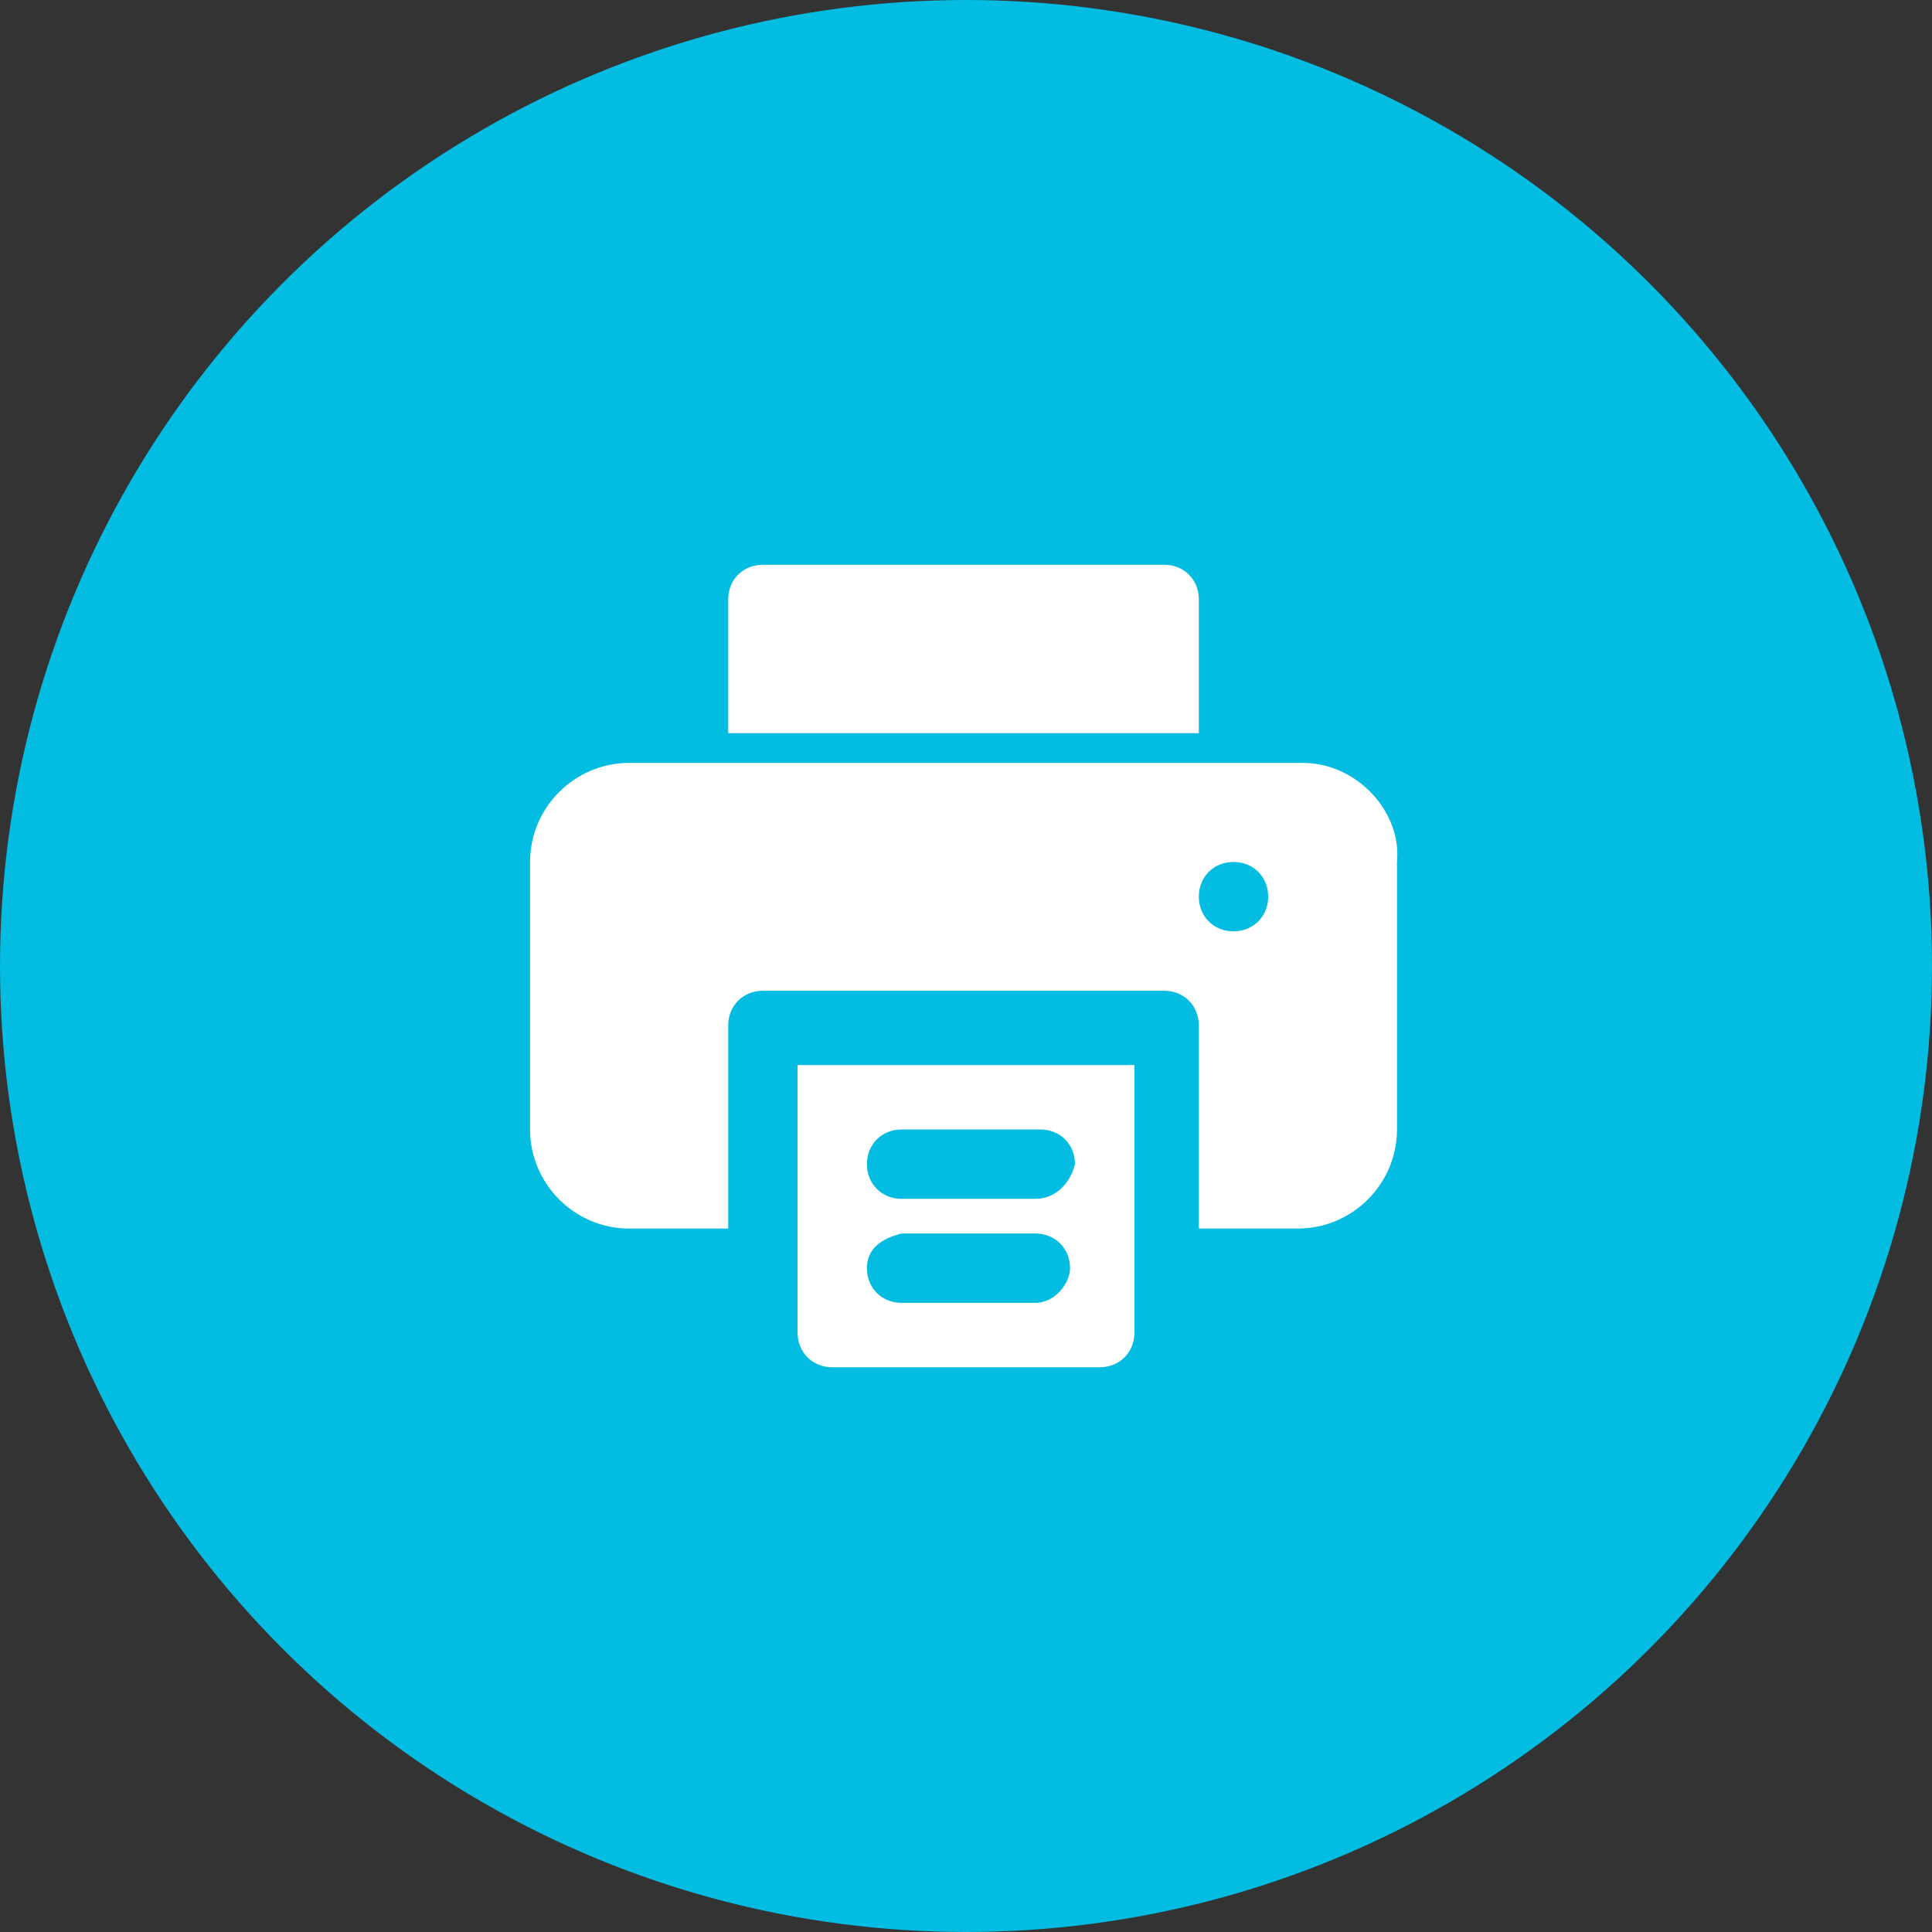 <?xml version="1.0" encoding="utf-8"?>
<!-- Generator: Adobe Illustrator 24.1.2, SVG Export Plug-In . SVG Version: 6.00 Build 0)  -->
<svg version="1.1" id="Layer_1" xmlns="http://www.w3.org/2000/svg" xmlns:xlink="http://www.w3.org/1999/xlink" x="0px" y="0px"
	 viewBox="0 0 39 39" style="enable-background:new 0 0 39 39;" xml:space="preserve">
<rect x="0" y="0" width="39" height="39" fill="#333333" stroke="none"/>
<style type="text/css">
	.st0{fill:#02BCE1;}
	.st1{fill:#FFFFFF;}
</style>
<circle id="Ellipse_222" class="st0" cx="19.5" cy="19.5" r="19.5"/>
<g id="Printer" transform="translate(-3 -4)">
	<path id="Path_14090" class="st1" d="M19.1,25.5v5.4c0,0.4,0.3,0.7,0.7,0.7l0,0h5.4c0.4,0,0.7-0.3,0.7-0.7l0,0v-5.4H19.1z
		 M23.9,30.3h-2.7c-0.4,0-0.7-0.3-0.7-0.7c0-0.4,0.3-0.6,0.7-0.7h2.7c0.4,0,0.7,0.3,0.7,0.7C24.6,29.9,24.3,30.3,23.9,30.3
		C23.9,30.3,23.9,30.3,23.9,30.3z M23.9,28.2h-2.7c-0.4,0-0.7-0.3-0.7-0.7c0-0.4,0.3-0.7,0.7-0.7c0,0,0,0,0.1,0h2.7
		c0.4,0,0.7,0.3,0.7,0.7C24.6,27.9,24.3,28.2,23.9,28.2C23.9,28.2,23.9,28.2,23.9,28.2z"/>
	<path id="Path_14091" class="st1" d="M29.3,19.4H15.7c-1.1,0-2,0.9-2,2c0,0,0,0,0,0v5.4c0,1.1,0.9,2,2,2h2v-4.1
		c0-0.4,0.3-0.7,0.7-0.7h8.1c0.4,0,0.7,0.3,0.7,0.7v4.1h2c1.1,0,2-0.9,2-2v-5.4C31.3,20.4,30.4,19.4,29.3,19.4
		C29.3,19.4,29.3,19.4,29.3,19.4z M27.9,22.8c-0.4,0-0.7-0.3-0.7-0.7c0,0,0,0,0,0c0-0.4,0.3-0.7,0.7-0.7s0.7,0.3,0.7,0.7
		C28.6,22.5,28.3,22.8,27.9,22.8z"/>
	<path id="Path_14092" class="st1" d="M27.2,16.1v2.7h-9.5v-2.7c0-0.4,0.3-0.7,0.7-0.7h8.1C26.9,15.4,27.2,15.7,27.2,16.1z"/>
</g>
</svg>
